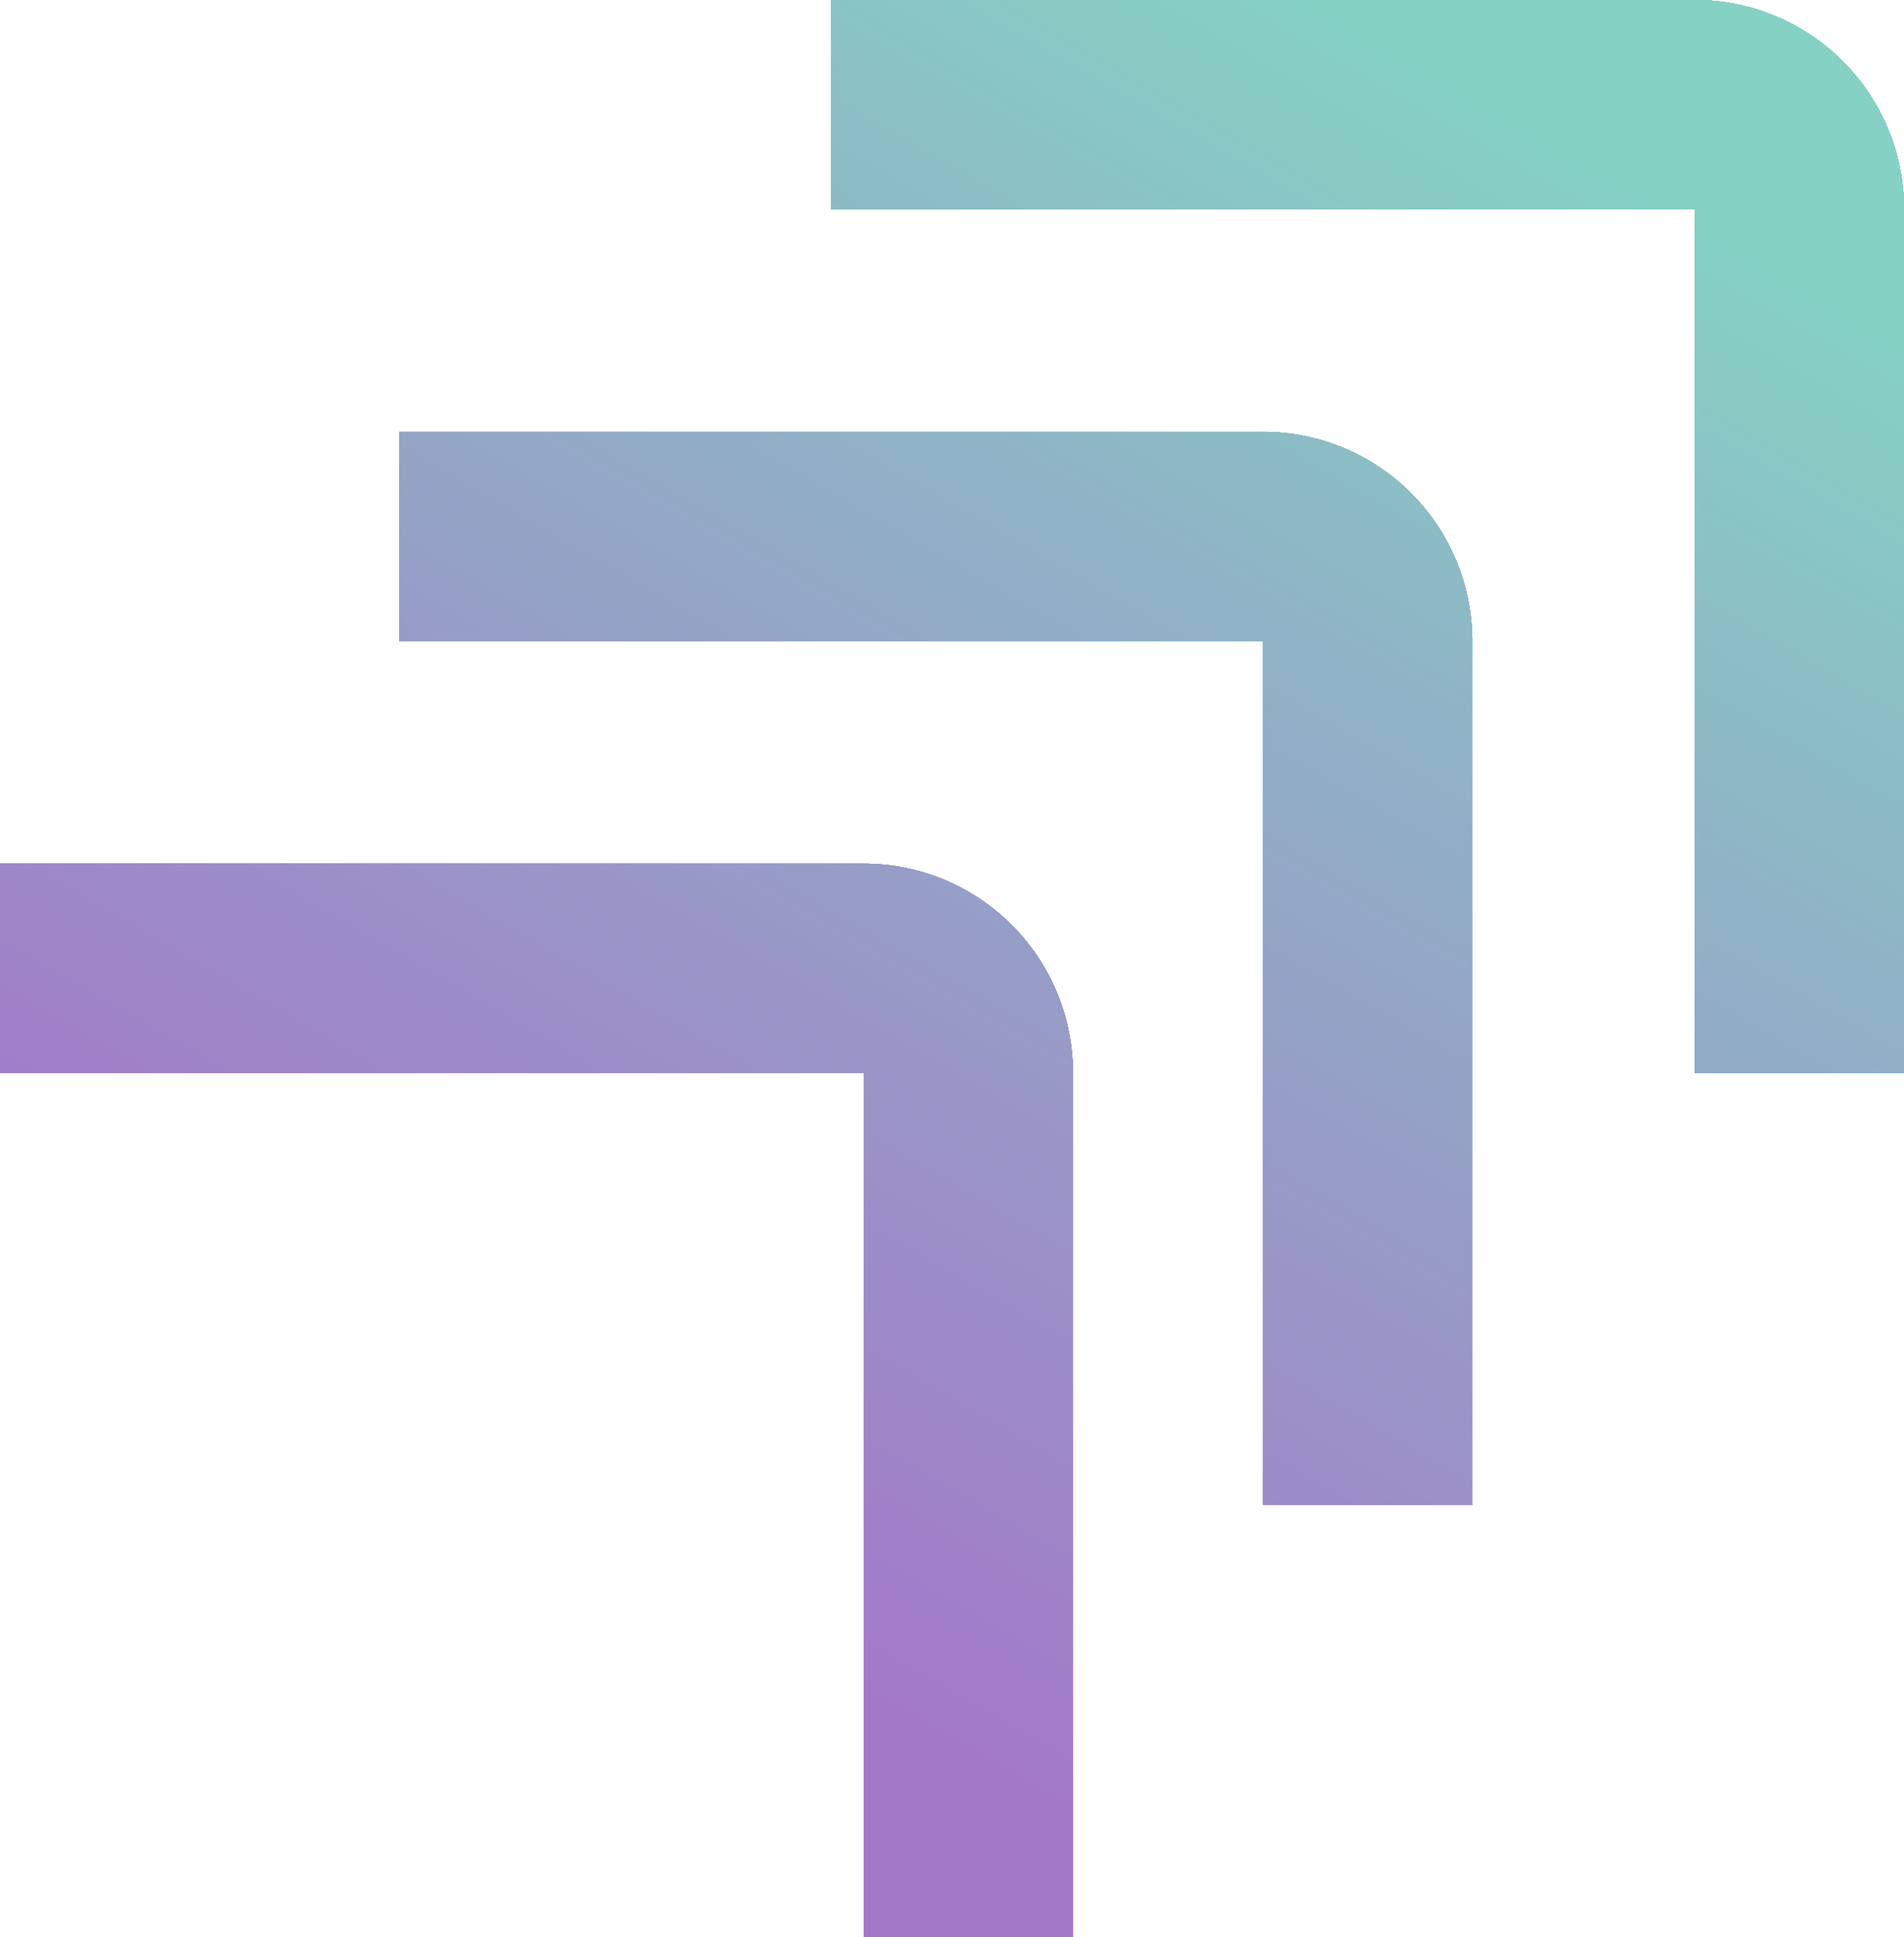 <svg xmlns="http://www.w3.org/2000/svg" xmlns:xlink="http://www.w3.org/1999/xlink" id="Laag_2" data-name="Laag 2" viewBox="0 0 73.38 74.63">
<defs><linearGradient id="Naamloos_verloop_44" x1="-239.88" x2="-198.54" y1="111.95" y2="111.95" data-name="InnoLease-Gradient44" gradientTransform="translate(239.88 -57.99)" gradientUnits="userSpaceOnUse"><stop offset="0" stop-color="#a378c9"/><stop offset=".3" stop-color="#a27bc9"/><stop offset=".7" stop-color="#86cec4"/><stop offset="1" stop-color="#85d1c4"/></linearGradient><linearGradient xlink:href="#Naamloos_verloop_44" id="Naamloos_verloop_44-2" x1="-224.5" x2="-183.15" y1="95.31" y2="95.31" data-name="InnoLease-Gradient44"/><linearGradient xlink:href="#Naamloos_verloop_44" id="Naamloos_verloop_44-3" x1="-224.5" x2="-183.15" y1="95.31" y2="95.31" data-name="InnoLease-Gradient44"/><linearGradient xlink:href="#Naamloos_verloop_44" id="Naamloos_verloop_44-4" x1="-207.85" x2="-166.51" y1="78.66" y2="78.66" data-name="InnoLease-Gradient44"/><linearGradient xlink:href="#Naamloos_verloop_44" id="Naamloos_verloop_44-5" x1="-207.85" x2="-166.51" y1="78.66" y2="78.66" data-name="InnoLease-Gradient44"/><linearGradient id="Naamloos_verloop_18" x1="-220.2" x2="-179.34" y1="124.77" y2="53.99" data-name="InnoLease-Gradient18" gradientTransform="translate(239.88 -57.99)" gradientUnits="userSpaceOnUse"><stop offset=".1" stop-color="#a378c9"/><stop offset=".9" stop-color="#85d1c4"/></linearGradient><style>.cls-5,.cls-6,.cls-7{stroke-width:0}.cls-5{fill:#313247}.cls-6{fill:url(#Naamloos_verloop_44)}.cls-7{fill:url(#Naamloos_verloop_18)}</style></defs><g id="Laag_1-2" data-name="Laag 1"><path d="M33.28 33.28H0v8.06h41.35c0-4.45-3.61-8.06-8.06-8.06Z" class="cls-5"/><path d="M41.35 74.63V41.35c0-4.45-3.61-8.06-8.06-8.06v41.35h8.06Z" class="cls-5"/><path d="M33.28 33.28H0v8.06h41.35c0-4.45-3.61-8.06-8.06-8.06Z" class="cls-6"/><path d="M41.35 74.63V41.35c0-4.45-3.61-8.06-8.06-8.06v41.35h8.06Z" class="cls-6"/><path d="M48.67 16.64H15.39v8.06h41.35c0-4.45-3.61-8.06-8.06-8.06Z" class="cls-5"/><path d="M56.74 57.99V24.71c0-4.45-3.61-8.06-8.06-8.06V58h8.06Z" class="cls-5"/><path d="M48.67 16.64H15.39v8.06h41.35c0-4.45-3.61-8.06-8.06-8.06Z" style="stroke-width:0;fill:url(#Naamloos_verloop_44-2)"/><path d="M56.74 57.99V24.71c0-4.45-3.61-8.06-8.06-8.06V58h8.06Z" style="fill:url(#Naamloos_verloop_44-3);stroke-width:0"/><path d="M65.31 0H32.03v8.06h41.35c0-4.45-3.61-8.06-8.07-8.06Z" class="cls-5"/><path d="M73.38 41.35V8.06c0-4.45-3.61-8.06-8.07-8.06v41.35h8.06Z" class="cls-5"/><path d="M65.31 0H32.03v8.06h41.35c0-4.45-3.61-8.06-8.07-8.06Z" style="fill:url(#Naamloos_verloop_44-4);stroke-width:0"/><path d="M73.38 41.35V8.06c0-4.45-3.61-8.06-8.07-8.06v41.35h8.06Z" style="fill:url(#Naamloos_verloop_44-5);stroke-width:0"/><path d="M33.28 33.28H0v8.06h41.35c0-4.45-3.61-8.06-8.06-8.06Z" class="cls-7"/><path d="M41.35 74.63V41.35c0-4.45-3.61-8.06-8.06-8.06v41.35h8.06Z" class="cls-7"/><path d="M33.28 33.28H0v8.06h41.35c0-4.45-3.61-8.06-8.06-8.06Z" class="cls-7"/><path d="M41.35 74.63V41.35c0-4.45-3.61-8.06-8.06-8.06v41.35h8.06Z" class="cls-7"/><path d="M33.28 33.28H0v8.06h41.35c0-4.45-3.61-8.06-8.06-8.06Z" class="cls-7"/><path d="M41.35 74.63V41.35c0-4.45-3.61-8.06-8.06-8.06v41.35h8.06ZM48.67 16.64H15.39v8.06h41.35c0-4.45-3.61-8.06-8.06-8.06Z" class="cls-7"/><path d="M56.74 57.99V24.71c0-4.45-3.61-8.06-8.06-8.06V58h8.06Z" class="cls-7"/><path d="M48.67 16.64H15.39v8.06h41.35c0-4.45-3.61-8.06-8.06-8.06Z" class="cls-7"/><path d="M56.74 57.99V24.71c0-4.45-3.61-8.06-8.06-8.06V58h8.06Z" class="cls-7"/><path d="M48.67 16.64H15.39v8.06h41.35c0-4.45-3.61-8.06-8.06-8.06Z" class="cls-7"/><path d="M56.74 57.99V24.71c0-4.45-3.61-8.06-8.06-8.06V58h8.06ZM65.31 0H32.03v8.06h41.35c0-4.45-3.61-8.06-8.07-8.06Z" class="cls-7"/><path d="M73.38 41.35V8.06c0-4.45-3.61-8.06-8.07-8.06v41.35h8.06Z" class="cls-7"/><path d="M65.31 0H32.03v8.06h41.35c0-4.45-3.61-8.06-8.07-8.06Z" class="cls-7"/><path d="M73.38 41.35V8.06c0-4.45-3.61-8.06-8.07-8.06v41.35h8.06Z" class="cls-7"/><path d="M65.31 0H32.03v8.06h41.35c0-4.45-3.61-8.06-8.07-8.06Z" class="cls-7"/><path d="M73.38 41.35V8.06c0-4.45-3.61-8.06-8.07-8.06v41.35h8.06Z" class="cls-7"/></g></svg>